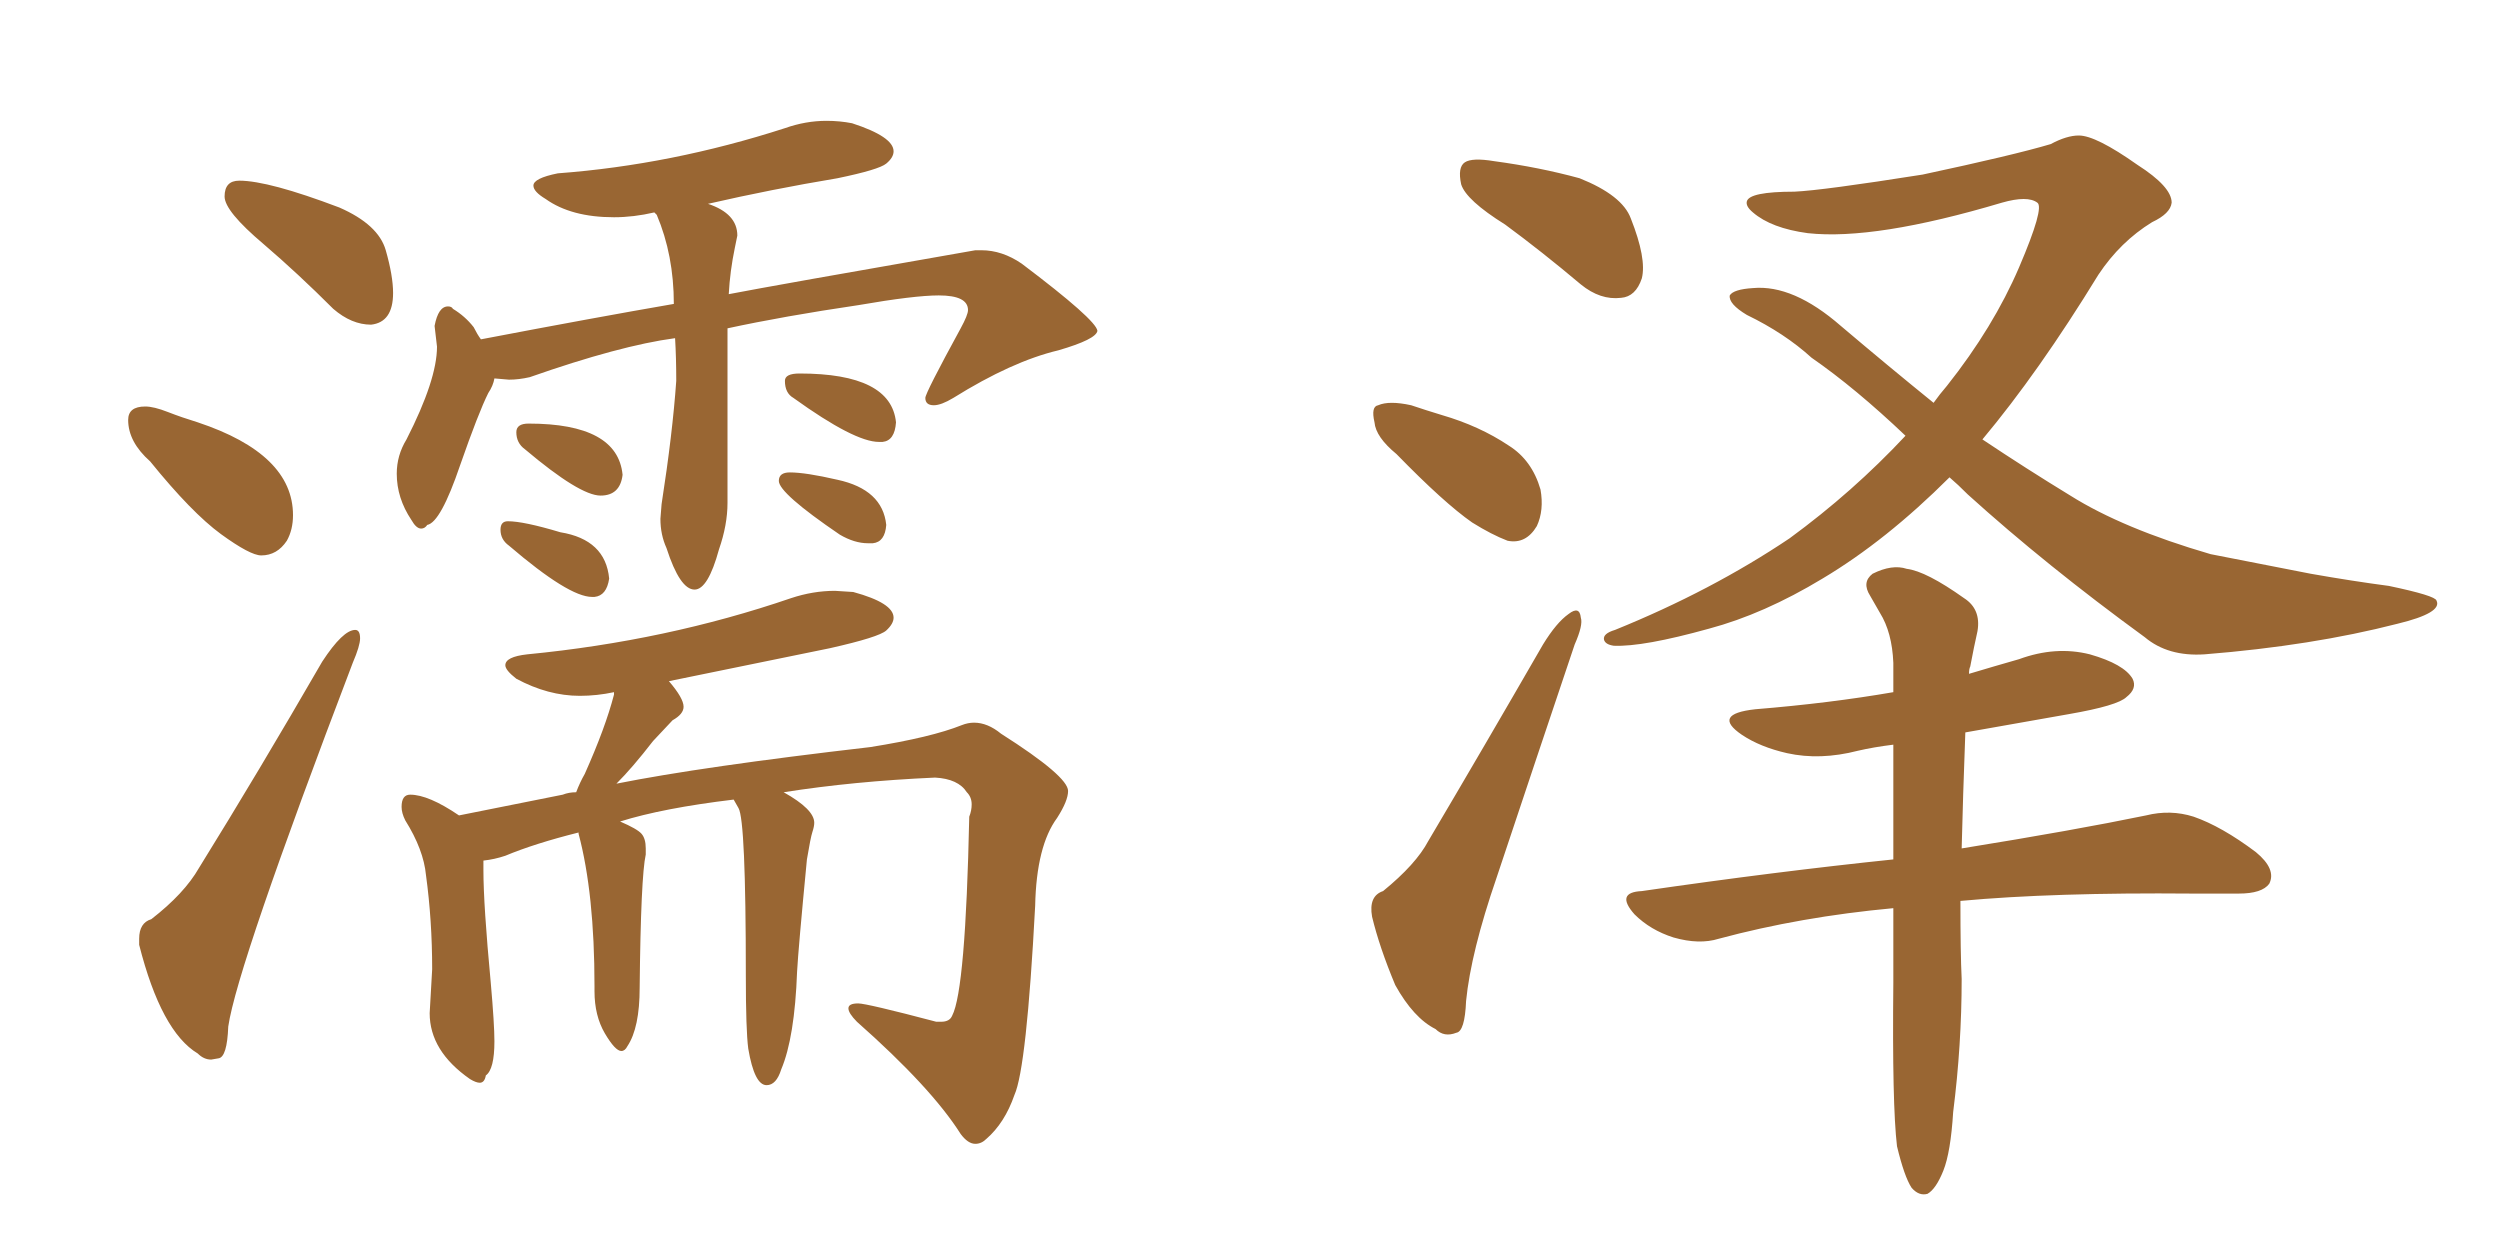 <svg xmlns="http://www.w3.org/2000/svg" xmlns:xlink="http://www.w3.org/1999/xlink" width="300" height="150"><path fill="#996633" padding="10" d="M44.53 38.96L44.53 38.96Q42.19 38.96 39.99 37.06L39.99 37.06Q35.74 32.81 31.64 29.30L31.64 29.30Q26.95 25.34 26.95 23.58L26.95 23.58Q26.95 21.68 28.71 21.68L28.71 21.68Q32.23 21.68 40.72 24.90L40.72 24.90Q45.41 26.95 46.29 30.03Q47.17 33.11 47.17 35.16L47.17 35.16Q47.17 38.67 44.53 38.96ZM31.35 66.65L31.35 66.65Q30.03 66.65 26.51 64.09Q23.00 61.52 18.02 55.37L18.02 55.37Q15.38 53.03 15.38 50.39L15.38 50.39Q15.38 48.78 17.43 48.78L17.43 48.78Q18.46 48.78 20.14 49.44Q21.83 50.10 23.73 50.68L23.73 50.68Q35.16 54.49 35.16 61.82L35.16 61.82Q35.16 63.57 34.42 64.89L34.42 64.89Q33.25 66.65 31.35 66.65ZM26.22 127.00L25.34 127.15Q24.46 127.15 23.73 126.42L23.73 126.42Q19.34 123.78 16.70 113.38L16.70 113.38L16.70 112.65Q16.70 110.74 18.16 110.30L18.16 110.30Q22.12 107.23 23.88 104.15L23.88 104.15Q31.05 92.58 38.67 79.39L38.67 79.39Q41.16 75.59 42.63 75.59L42.63 75.59Q43.21 75.59 43.21 76.61L43.21 76.61Q43.21 77.49 42.33 79.54L42.33 79.54Q28.42 116.02 27.39 123.19L27.39 123.19Q27.25 126.86 26.22 127.00L26.22 127.00ZM83.35 70.75L83.35 70.75Q81.59 70.75 79.98 65.77L79.98 65.77Q79.25 64.16 79.25 62.26L79.25 62.26L79.39 60.50Q80.71 52.00 81.15 45.70L81.15 45.70Q81.15 42.92 81.01 40.58L81.01 40.58Q74.41 41.46 63.57 45.26L63.57 45.26Q62.26 45.56 61.08 45.56L61.08 45.56L59.33 45.41Q59.18 46.29 58.59 47.17L58.59 47.17Q57.42 49.51 55.22 55.81L55.22 55.81Q52.88 62.70 51.27 62.99L51.27 62.99Q50.98 63.43 50.54 63.43L50.54 63.43Q49.95 63.43 49.37 62.40L49.37 62.40Q47.61 59.77 47.61 56.84L47.61 56.84Q47.61 54.64 48.78 52.73L48.78 52.73Q52.44 45.56 52.44 41.60L52.44 41.60L52.15 39.11Q52.59 36.77 53.76 36.77L53.76 36.77Q54.20 36.77 54.35 37.06L54.35 37.06Q55.81 37.94 56.84 39.26L56.84 39.26Q57.28 40.14 57.71 40.72L57.71 40.72Q71.48 38.09 80.86 36.47L80.86 36.47Q80.86 30.62 78.81 25.78L78.81 25.78L78.52 25.49Q76.03 26.07 73.68 26.07L73.68 26.07Q68.55 26.07 65.48 23.88L65.48 23.88Q64.01 23.00 64.01 22.27L64.01 22.27Q64.01 21.39 66.94 20.80L66.94 20.80Q80.57 19.78 94.19 15.38L94.19 15.38Q96.68 14.50 99.17 14.50L99.17 14.50Q100.78 14.50 102.25 14.79L102.25 14.79Q107.23 16.41 107.23 18.16L107.23 18.16Q107.23 18.90 106.35 19.63Q105.47 20.36 100.49 21.39L100.49 21.39Q92.58 22.71 84.96 24.46L84.96 24.46Q88.48 25.63 88.48 28.27L88.48 28.27L88.18 29.74Q87.60 32.52 87.45 35.30L87.45 35.30Q92.72 34.28 117.04 30.03L117.04 30.03L117.77 30.03Q120.26 30.03 122.61 31.64L122.61 31.64Q131.54 38.38 131.69 39.70L131.69 39.70Q131.54 40.72 127.00 42.04L127.00 42.04Q121.44 43.36 114.40 47.75L114.40 47.75Q112.94 48.63 112.06 48.63L112.06 48.63Q111.04 48.63 111.04 47.75L111.04 47.75Q111.04 47.17 115.28 39.40L115.28 39.40Q116.16 37.79 116.16 37.21L116.16 37.21Q116.16 35.45 112.65 35.45L112.65 35.45Q109.72 35.45 102.98 36.62L102.98 36.62Q94.04 37.94 87.30 39.40L87.30 39.40L87.30 60.35Q87.30 62.99 86.28 65.92L86.28 65.92Q84.96 70.75 83.35 70.75ZM72.07 59.47L72.07 59.47Q69.58 59.47 62.99 53.91L62.99 53.91Q61.96 53.17 61.96 51.86L61.96 51.86Q61.96 50.83 63.43 50.83L63.43 50.83Q74.12 50.83 74.71 56.98L74.71 56.98Q74.41 59.47 72.07 59.47ZM71.34 71.63L71.34 71.63L71.04 71.63Q68.26 71.63 61.08 65.48L61.08 65.48Q60.06 64.75 60.06 63.57L60.06 63.57Q60.06 62.55 60.94 62.55L60.94 62.55Q62.84 62.55 67.24 63.87L67.24 63.87Q72.66 64.75 73.10 69.43L73.10 69.43Q72.80 71.48 71.34 71.63ZM105.91 53.03L105.91 53.03L105.47 53.03Q102.54 53.03 95.21 47.75L95.21 47.75Q94.19 47.17 94.19 45.70L94.19 45.70Q94.19 44.82 95.95 44.82L95.95 44.82Q106.93 44.82 107.52 50.68L107.52 50.68Q107.37 52.88 105.91 53.03ZM104.74 65.19L104.74 65.19L104.15 65.19Q102.54 65.19 100.78 64.16L100.78 64.16Q93.46 59.18 93.46 57.71L93.46 57.71Q93.46 56.69 94.78 56.69L94.78 56.69Q96.68 56.69 100.49 57.57L100.49 57.57Q105.91 58.74 106.35 62.99L106.35 62.99Q106.20 65.04 104.74 65.19ZM117.04 137.26L117.04 137.26Q116.16 137.26 115.28 136.08L115.28 136.08Q111.77 130.52 102.83 122.61L102.83 122.61Q101.81 121.58 101.81 121.00L101.81 121.00Q101.81 120.41 102.98 120.41L102.98 120.41Q104.00 120.41 112.35 122.61L112.35 122.61L112.94 122.61Q113.96 122.61 114.26 121.88L114.26 121.88Q115.87 118.80 116.31 98.00L116.31 98.00Q116.60 97.27 116.60 96.53L116.60 96.53Q116.60 95.65 116.02 95.07L116.02 95.07Q114.99 93.46 112.21 93.31L112.21 93.31Q102.39 93.75 94.04 95.07L94.04 95.07Q97.71 97.12 97.71 98.73L97.71 98.73Q97.71 99.17 97.49 99.83Q97.27 100.49 96.83 103.13L96.83 103.13Q95.80 113.82 95.65 116.60L95.65 116.60Q95.36 124.51 93.75 128.32L93.75 128.32Q93.16 130.22 91.99 130.22L91.99 130.22Q90.53 130.22 89.79 125.83L89.79 125.83Q89.50 123.63 89.50 117.04L89.50 117.04Q89.50 98.44 88.62 96.97L88.62 96.97L88.04 95.95Q79.54 96.97 74.41 98.58L74.41 98.58Q76.46 99.46 76.98 100.05Q77.49 100.63 77.49 101.81L77.49 101.81L77.49 102.54Q76.90 105.18 76.76 118.51L76.76 118.51Q76.76 123.34 75.29 125.54L75.29 125.54Q75 126.12 74.56 126.12L74.56 126.12Q73.83 126.12 72.58 124.00Q71.34 121.88 71.34 118.95L71.34 118.95L71.34 118.36Q71.34 107.23 69.43 100.05L69.43 100.05L69.43 99.90Q64.16 101.22 60.64 102.69L60.64 102.69Q59.33 103.13 58.01 103.27L58.01 103.27L58.01 104.44Q58.01 108.54 58.89 117.92L58.89 117.92Q59.33 122.90 59.33 124.95L59.33 124.95Q59.33 128.32 58.30 129.05L58.30 129.05Q58.15 129.93 57.57 129.93L57.57 129.93Q57.13 129.93 56.40 129.49L56.40 129.49Q51.56 126.12 51.56 121.58L51.56 121.58L51.86 116.31Q51.86 110.45 51.12 105.03L51.12 105.03Q50.83 101.95 48.63 98.44L48.63 98.44Q48.19 97.56 48.19 96.83L48.19 96.83Q48.19 95.36 49.22 95.36L49.22 95.36Q51.42 95.36 55.08 97.85L55.08 97.85L67.53 95.36Q68.26 95.07 69.14 95.07L69.14 95.07Q69.58 93.90 70.17 92.87L70.17 92.87Q72.66 87.30 73.68 83.35L73.68 83.35L73.68 83.06Q71.63 83.50 69.58 83.50L69.58 83.50Q65.77 83.50 61.96 81.45L61.96 81.45Q60.64 80.42 60.64 79.83L60.64 79.83Q60.64 78.81 63.28 78.52L63.28 78.52Q79.98 76.90 94.92 71.78L94.92 71.78Q97.56 70.90 100.20 70.90L100.20 70.90L102.39 71.04Q107.23 72.36 107.23 74.12L107.23 74.12Q107.23 74.85 106.35 75.66Q105.47 76.46 99.61 77.78L99.61 77.78L80.27 81.74Q82.03 83.79 82.03 84.81L82.03 84.81Q82.03 85.69 80.71 86.43L80.71 86.43L78.37 88.92Q75.88 92.14 73.97 94.04L73.97 94.04Q84.23 91.99 104.44 89.65L104.44 89.65Q111.77 88.48 115.43 87.01L115.43 87.01Q116.16 86.72 116.89 86.72L116.89 86.72Q118.51 86.72 120.12 88.04L120.12 88.04Q128.17 93.16 128.17 94.92L128.17 94.92Q128.17 96.09 126.86 98.14L126.86 98.14Q124.37 101.51 124.22 108.69L124.22 108.69Q123.19 128.17 121.73 131.40L121.73 131.40Q120.56 134.77 118.36 136.67L118.36 136.67Q117.77 137.26 117.04 137.26ZM180.62 26.95L180.62 26.95Q175.93 24.02 175.34 22.12L175.34 22.12Q174.90 20.07 175.78 19.48L175.78 19.48Q176.66 18.90 179.30 19.34L179.30 19.34Q184.72 20.07 189.55 21.39L189.55 21.39Q194.68 23.44 195.70 26.22L195.70 26.22Q197.61 31.05 197.02 33.40L197.02 33.40Q196.29 35.60 194.53 35.74L194.53 35.74Q192.04 36.04 189.70 34.13L189.70 34.13Q185.01 30.18 180.62 26.95ZM167.58 54.49L167.58 54.49Q165.09 52.44 164.94 50.68L164.94 50.68Q164.50 48.78 165.38 48.63L165.38 48.63Q166.70 48.05 169.34 48.63L169.34 48.63Q171.09 49.22 173.00 49.80L173.00 49.80Q177.54 51.12 181.05 53.47L181.05 53.47Q183.84 55.22 184.86 58.74L184.86 58.74Q185.30 61.23 184.42 63.13L184.42 63.13Q183.11 65.33 180.91 64.89L180.91 64.89Q179.00 64.16 176.66 62.70L176.66 62.70Q173.29 60.35 167.58 54.49ZM165.97 106.93L165.97 106.93Q169.92 103.71 171.39 100.93L171.39 100.93Q177.98 89.79 185.16 77.34L185.16 77.34Q186.77 74.71 188.23 73.68L188.23 73.68Q189.55 72.66 189.70 74.12L189.70 74.12Q189.99 75 188.96 77.34L188.96 77.34Q184.57 90.38 179.59 105.32L179.59 105.32Q176.51 114.26 175.93 120.12L175.93 120.12Q175.78 123.78 174.76 123.93L174.76 123.93Q173.29 124.51 172.27 123.49L172.27 123.49Q169.63 122.17 167.43 118.21L167.43 118.21Q165.53 113.67 164.65 110.01L164.65 110.01Q164.21 107.52 165.97 106.93ZM233.94 57.28L233.94 57.28Q226.32 64.89 218.70 69.43L218.70 69.43Q211.67 73.68 205.08 75.44L205.08 75.44Q197.17 77.64 193.65 77.49L193.65 77.49Q192.63 77.34 192.48 76.76L192.48 76.76Q192.33 76.03 193.80 75.59L193.80 75.59Q205.37 70.90 214.75 64.60L214.75 64.60Q222.36 59.03 228.66 52.29L228.66 52.29Q222.66 46.58 217.38 42.92L217.38 42.92Q214.16 39.99 209.62 37.79L209.62 37.79Q207.42 36.47 207.57 35.45L207.57 35.45Q208.01 34.72 210.35 34.57L210.35 34.57Q215.19 34.13 220.90 39.11L220.90 39.11Q226.61 43.95 232.03 48.34L232.03 48.34Q232.76 47.31 233.64 46.29L233.64 46.29Q239.21 39.26 242.29 32.08L242.29 32.08Q245.36 24.90 244.48 24.32L244.48 24.32Q243.31 23.44 240.23 24.32L240.23 24.32Q225 28.86 216.94 27.98L216.94 27.98Q212.55 27.39 210.35 25.49L210.35 25.49Q209.47 24.76 209.62 24.17L209.62 24.17Q209.91 23.00 215.33 23.00L215.33 23.00Q218.70 22.85 230.71 20.95L230.71 20.95Q241.70 18.60 246.09 17.29L246.09 17.29Q248.00 16.26 249.46 16.26L249.46 16.26Q251.51 16.26 256.49 19.78L256.49 19.78Q260.60 22.41 260.60 24.32L260.60 24.32Q260.45 25.63 258.25 26.66L258.25 26.66Q254.44 29.00 251.81 32.96L251.81 32.96Q244.63 44.68 237.89 52.73L237.89 52.73Q243.16 56.25 248.44 59.47L248.44 59.47Q254.74 63.43 265.28 66.50L265.28 66.50Q269.82 67.38 277.29 68.85L277.29 68.85Q282.28 69.73 286.67 70.31L286.67 70.31Q292.24 71.48 292.38 72.07L292.38 72.07Q293.12 73.54 287.70 74.85L287.70 74.85Q277.44 77.49 264.55 78.52L264.55 78.52Q260.16 78.81 257.37 76.46L257.37 76.46Q245.51 67.82 236.13 59.33L236.13 59.33Q234.96 58.15 233.94 57.28ZM235.25 108.11L235.25 108.11L235.25 108.11Q235.25 114.40 235.40 117.48L235.40 117.48Q235.40 125.39 234.38 133.45L234.38 133.45Q234.08 138.28 233.20 140.48L233.20 140.48Q232.32 142.68 231.30 143.26L231.30 143.26Q230.27 143.55 229.39 142.53L229.39 142.53Q228.52 141.21 227.64 137.55L227.64 137.55Q227.05 132.57 227.20 117.92L227.20 117.92Q227.20 113.09 227.20 108.98L227.20 108.98Q216.06 110.01 206.25 112.65L206.25 112.65Q203.91 113.38 200.83 112.50L200.83 112.50Q198.05 111.62 196.14 109.72L196.14 109.72Q193.80 107.08 197.02 106.93L197.02 106.93Q213.13 104.59 227.20 103.13L227.20 103.13Q227.20 95.65 227.20 89.36L227.20 89.36Q224.85 89.65 222.95 90.09L222.95 90.09Q218.41 91.26 214.45 90.38L214.45 90.38Q211.23 89.65 209.03 88.18L209.03 88.18Q205.37 85.69 210.64 85.11L210.64 85.11Q219.58 84.38 227.20 83.06L227.20 83.06Q227.20 81.01 227.20 79.54L227.20 79.54Q227.05 75.88 225.59 73.54L225.59 73.54Q225 72.51 224.41 71.48L224.41 71.48Q223.39 69.87 224.71 68.85L224.71 68.85Q227.05 67.68 228.81 68.26L228.81 68.26Q231.15 68.55 235.69 71.78L235.69 71.78Q237.74 73.10 237.30 75.73L237.30 75.73Q236.87 77.64 236.43 79.98L236.43 79.98Q236.28 80.27 236.28 80.86L236.28 80.86Q239.21 79.98 242.29 79.10L242.29 79.10Q246.68 77.49 250.78 78.52L250.78 78.52Q254.88 79.69 255.91 81.45L255.91 81.45Q256.49 82.62 255.18 83.64L255.18 83.64Q254.15 84.67 248.29 85.69L248.29 85.69Q241.70 86.87 235.84 87.89L235.84 87.89Q235.55 95.65 235.40 101.81L235.40 101.81Q249.02 99.61 257.52 97.85L257.52 97.85Q260.45 97.12 263.23 98.00L263.23 98.00Q266.60 99.17 270.70 102.25L270.70 102.25Q273.19 104.30 272.31 106.05L272.31 106.05Q271.44 107.23 268.65 107.23L268.65 107.23Q266.16 107.23 263.09 107.23L263.09 107.23Q246.39 107.08 235.25 108.11Z"/></svg>